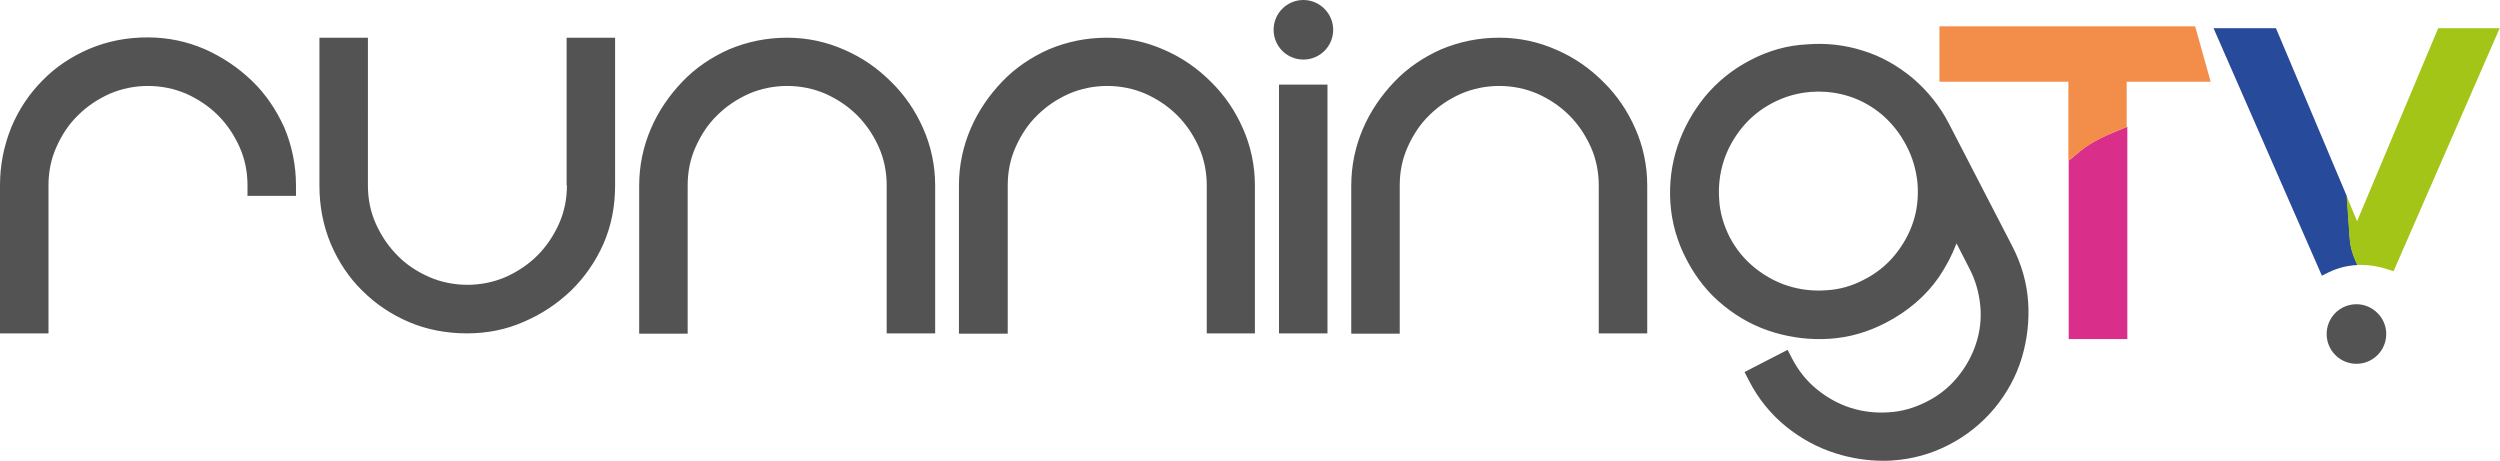 <svg version="1.1" id="Livello_1" xmlns="http://www.w3.org/2000/svg" x="0" y="0" viewBox="0 0 788.9 145.5" xml:space="preserve"><style>.st1{fill:#535353}</style><path d="M593.9 36.3c-3.1-2.7-6.6-4.6-10.4-5.8-3.1-1-6.4-1.5-9.8-1.5-.7 0-1.4 0-2.2.1-4.1.3-8.2 1.4-12.2 3.5-3.8 1.9-7 4.6-9.6 7.8-2.6 3.2-4.6 6.8-5.8 10.6-1.2 3.8-1.7 7.8-1.4 12 .3 4.1 1.4 8.1 3.3 11.9 1.9 3.8 4.6 7 7.8 9.6 3.2 2.6 6.8 4.6 10.6 5.8 3.8 1.2 7.8 1.7 12 1.4 4.1-.3 8.1-1.4 11.9-3.3 4-2.1 7.3-4.7 9.9-7.9 2.6-3.2 4.6-6.8 5.8-10.6 1.2-3.8 1.6-7.8 1.3-11.8-.4-4.1-1.5-8.1-3.5-11.9-2-3.9-4.6-7.2-7.7-9.9z" fill="none"/><path class="st1" d="M640 95.3c-.4-6.1-2.1-12-5-17.6l-19.9-38.5c-2.9-5.7-6.9-10.6-11.6-14.6-4.7-3.9-10-6.9-15.6-8.6-5.6-1.8-11.6-2.5-17.7-2-6.2.3-12.2 2-17.9 5-5.6 2.9-10.4 6.8-14.3 11.5-3.8 4.7-6.7 9.9-8.6 15.5-1.9 5.7-2.7 11.7-2.3 17.9.4 6.2 2.1 12.3 5.1 18 3 5.8 7 10.8 11.8 14.6 4.8 3.9 10.1 6.7 15.8 8.4 5.7 1.7 11.6 2.4 17.6 2 6.1-.4 12-2.1 17.6-5 7-3.6 12.7-8.5 16.8-14.4 2.3-3.4 4.2-7 5.6-10.7l4 7.8c2 3.8 3.1 7.8 3.5 11.9.4 4.1-.1 8.1-1.3 11.8-1.2 3.8-3.2 7.4-5.8 10.6-2.6 3.2-5.9 5.9-9.9 7.9-3.8 1.9-7.8 3.1-11.9 3.3-4.2.3-8.2-.2-12-1.4-3.8-1.2-7.4-3.2-10.6-5.8-3.2-2.6-5.8-5.8-7.8-9.6l-1.5-2.9-13.6 7 1.5 2.9c2.9 5.6 6.8 10.4 11.6 14.3 4.7 3.8 10 6.7 15.8 8.5 4.8 1.5 9.8 2.3 14.9 2.3.9 0 1.9 0 2.9-.1 6.1-.4 12.1-2 17.7-4.9 5.7-2.9 10.6-6.9 14.6-11.7 3.9-4.8 6.8-10.1 8.5-15.8 1.7-5.7 2.4-11.6 2-17.6zm-36.2-25.5c-1.2 3.8-3.2 7.4-5.8 10.6-2.6 3.2-5.9 5.9-9.9 7.9-3.8 2-7.8 3.1-11.9 3.3-4.2.3-8.2-.2-12-1.4-3.8-1.2-7.4-3.2-10.6-5.8-3.2-2.6-5.8-5.8-7.8-9.6-1.9-3.8-3.1-7.8-3.3-11.9-.3-4.2.2-8.2 1.4-12 1.2-3.8 3.2-7.4 5.8-10.6 2.6-3.2 5.8-5.8 9.6-7.8 4-2.1 8.1-3.2 12.2-3.5.7 0 1.5-.1 2.2-.1 3.4 0 6.7.5 9.8 1.5 3.8 1.2 7.3 3.2 10.4 5.8 3.1 2.7 5.7 5.9 7.7 9.8 2 3.8 3.1 7.8 3.5 11.9.3 4.2-.1 8.2-1.3 11.9zM79.4 25.4zM79.4 25.4c-4.3-4.1-9.2-7.4-14.8-9.9-5.6-2.4-11.6-3.7-18-3.7-6.6 0-12.7 1.2-18.4 3.6-5.6 2.4-10.6 5.7-14.7 9.9-4.2 4.2-7.5 9.1-9.9 14.8C1.2 46 0 52.1 0 58.5v46.7h15.3V58.5c0-4.3.8-8.3 2.5-12.1 1.7-3.8 3.9-7.2 6.8-10 2.8-2.8 6.2-5.1 10-6.8 7.6-3.3 16.6-3.3 24.2 0 3.8 1.7 7.2 4 10 6.8s5.1 6.2 6.8 10c1.7 3.8 2.5 7.9 2.5 12.1v3.3h15.3v-3.3c0-6.4-1.3-12.6-3.7-18.3-2.6-5.7-6-10.7-10.3-14.8zM178.9 58.5c0 4.2-.8 8.3-2.5 12.1-1.7 3.8-4 7.2-6.8 10s-6.2 5.1-10 6.8c-7.6 3.3-16.6 3.3-24.2 0-3.8-1.7-7.2-3.9-10-6.8-2.8-2.8-5.1-6.2-6.8-10-1.7-3.8-2.5-7.8-2.5-12.1V11.9h-15.3v46.7c0 6.5 1.2 12.7 3.6 18.4 2.4 5.6 5.7 10.6 9.9 14.7 4.2 4.2 9.1 7.5 14.7 9.9 5.6 2.4 11.8 3.6 18.4 3.6 6.3 0 12.4-1.2 18-3.7 5.6-2.4 10.5-5.7 14.8-9.8 4.3-4.2 7.7-9.1 10.2-14.7 2.5-5.7 3.7-11.9 3.7-18.4V11.9h-15.3v46.6zM281.2 25.8c-4.3-4.3-9.2-7.7-14.8-10.1-5.6-2.5-11.7-3.8-18-3.8-6.6 0-12.7 1.3-18.4 3.7-5.6 2.5-10.6 5.9-14.7 10.2-4.1 4.3-7.5 9.2-9.9 14.8-2.4 5.6-3.7 11.6-3.7 18v46.7H217V58.5c0-4.3.8-8.3 2.5-12.1 1.7-3.8 3.9-7.2 6.8-10 2.8-2.8 6.2-5.1 10-6.8 7.6-3.3 16.6-3.3 24.2 0 3.8 1.7 7.2 4 10 6.8s5.1 6.2 6.8 10c1.7 3.8 2.5 7.9 2.5 12.1v46.7h15.3V58.5c0-6.3-1.3-12.4-3.8-18-2.4-5.5-5.8-10.5-10.1-14.7zM382.1 25.8c-4.3-4.3-9.2-7.7-14.8-10.1-5.6-2.5-11.7-3.8-18-3.8-6.6 0-12.7 1.3-18.4 3.7-5.6 2.5-10.6 5.9-14.7 10.2-4.1 4.3-7.5 9.2-9.9 14.8-2.4 5.6-3.7 11.6-3.7 18v46.7H318V58.5c0-4.3.8-8.3 2.5-12.1 1.7-3.8 3.9-7.2 6.8-10 2.8-2.8 6.2-5.1 10-6.8 7.6-3.3 16.6-3.3 24.2 0 3.8 1.7 7.2 4 10 6.8s5.1 6.2 6.8 10c1.7 3.8 2.5 7.9 2.5 12.1v46.7H396V58.5c0-6.3-1.3-12.4-3.8-18-2.4-5.5-5.8-10.5-10.1-14.7zM403.6 26.7h15.3v78.5h-15.3zM505.9 25.8c-4.3-4.3-9.2-7.7-14.8-10.1-5.6-2.5-11.7-3.8-18-3.8-6.6 0-12.7 1.3-18.4 3.7-5.6 2.5-10.6 5.9-14.7 10.2-4.1 4.3-7.5 9.2-9.9 14.8-2.4 5.6-3.7 11.6-3.7 18v46.7h15.3V58.5c0-4.3.8-8.3 2.5-12.1 1.7-3.8 3.9-7.2 6.8-10 2.8-2.8 6.2-5.1 10-6.8 7.6-3.3 16.6-3.3 24.2 0 3.8 1.7 7.2 4 10 6.8s5.1 6.2 6.8 10c1.7 3.8 2.5 7.9 2.5 12.1v46.7h15.3V58.5c0-6.3-1.3-12.4-3.8-18-2.4-5.5-5.8-10.5-10.1-14.7zM743.6 96c-5.2 0-9.4 4.2-9.4 9.4s4.2 9.4 9.4 9.4 9.4-4.2 9.4-9.4-4.3-9.4-9.4-9.4zM411.3 0c-5.2 0-9.4 4.2-9.4 9.4s4.2 9.4 9.4 9.4 9.4-4.2 9.4-9.4-4.3-9.4-9.4-9.4z"/><path d="M656.3 47.8l-3.5 2.9V107h18.5V40l-1.3.5c-4.6 1.9-9.7 3.9-13.7 7.3z" fill="#d92e89"/><path d="M612 8.3v17.5h40.7v25l3.5-2.9c4.1-3.4 9.2-5.5 13.6-7.3l1.3-.5V25.8h26.5l-4.9-17.5H612z" fill="#f28e4a"/><path d="M743.4 82.4c-1.1-2.4-1.8-4.9-1.9-7.4l-.9-13-22.4-53.1h-19.7L732.7 87l2-1c3.2-1.6 6.7-2.4 10.5-2.4h-1.3l-.5-1.2z" fill="#284a9a"/><path d="M769.4 8.9l-25.6 60.9-3.3-7.9v.1l.9 13c.2 2.5.8 5 1.9 7.4l.6 1.2h1.3c2.8 0 5.6.5 8.3 1.4l1.8.6 33.5-76.7h-19.4z" fill="#a2c517"/></svg>